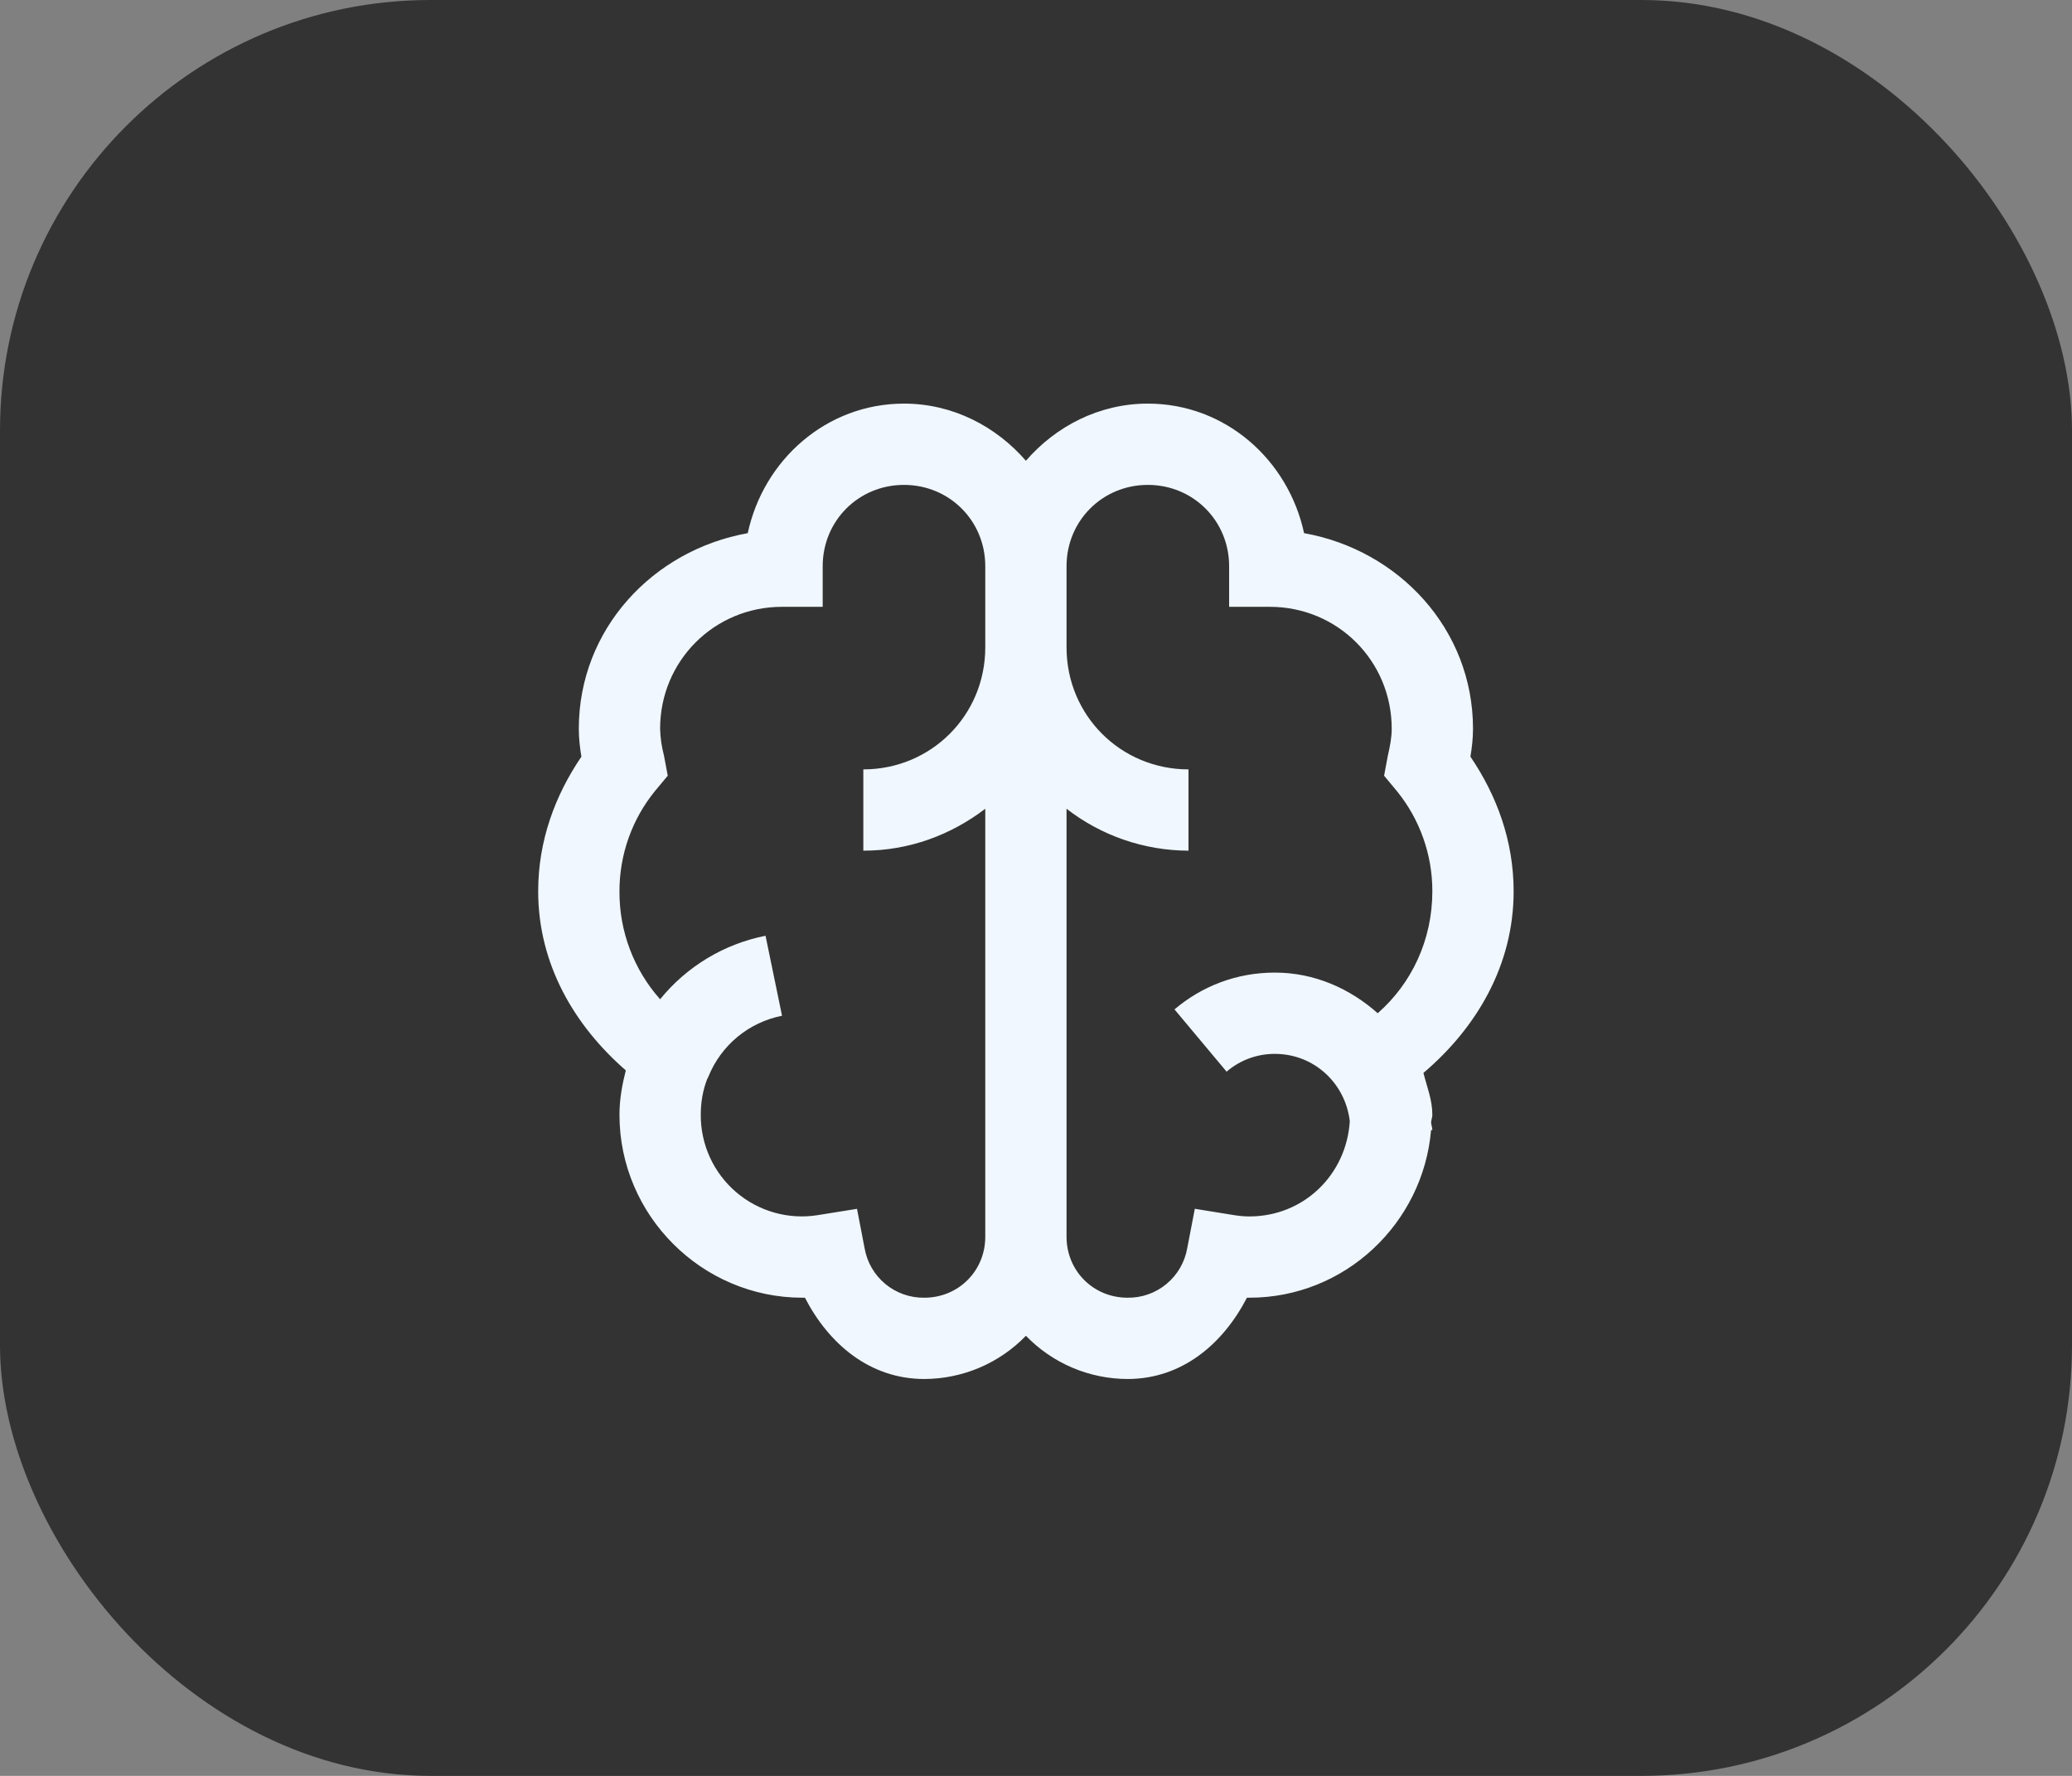 <?xml version="1.0" encoding="UTF-8"?> <svg xmlns="http://www.w3.org/2000/svg" width="77" height="66" viewBox="0 0 77 66" fill="none"><rect x="0" y="0" width="77" height="66" fill="#808080" stroke="none"/> <rect width="77" height="66" rx="16" fill="#333333"></rect> <path d="M33.594 15C30.709 15 28.372 17.095 27.788 19.815C24.265 20.444 21.51 23.383 21.51 27.083C21.51 27.455 21.551 27.786 21.606 28.122C20.631 29.554 20 31.241 20 33.125C20 35.839 21.352 38.123 23.256 39.78C23.12 40.318 23.021 40.854 23.021 41.432C23.021 45.168 26.082 48.229 29.818 48.229H29.913C30.792 49.934 32.314 51.25 34.349 51.25C35.054 51.248 35.751 51.105 36.4 50.83C37.048 50.554 37.635 50.151 38.125 49.644C38.615 50.151 39.202 50.554 39.85 50.83C40.499 51.105 41.196 51.248 41.901 51.25C43.937 51.25 45.458 49.934 46.339 48.229H46.432C49.979 48.229 52.886 45.468 53.182 41.999H53.229C53.229 41.904 53.188 41.81 53.182 41.715C53.188 41.621 53.229 41.526 53.229 41.432C53.229 40.872 53.028 40.393 52.898 39.875C54.857 38.211 56.25 35.888 56.25 33.125C56.25 31.243 55.619 29.556 54.644 28.121C54.699 27.786 54.74 27.456 54.74 27.083C54.74 23.383 51.985 20.445 48.462 19.814C47.878 17.096 45.541 15 42.656 15C40.844 15 39.234 15.844 38.125 17.124C37.016 15.846 35.406 15 33.594 15ZM33.594 18.021C35.281 18.021 36.615 19.355 36.615 21.042V24.062C36.615 26.582 34.603 28.594 32.083 28.594V31.615C33.795 31.615 35.346 31.026 36.615 30.057V45.964C36.615 47.232 35.618 48.229 34.349 48.229C33.821 48.237 33.307 48.055 32.9 47.718C32.493 47.38 32.22 46.909 32.13 46.388L31.848 44.926L30.384 45.161C29.846 45.246 29.297 45.214 28.773 45.065C28.249 44.916 27.764 44.656 27.351 44.301C26.938 43.946 26.607 43.506 26.381 43.011C26.155 42.515 26.039 41.977 26.042 41.432C26.042 40.966 26.117 40.529 26.277 40.111C26.289 40.076 26.314 40.05 26.324 40.016C26.556 39.44 26.928 38.931 27.406 38.535C27.884 38.14 28.453 37.87 29.062 37.75L28.449 34.777C26.908 35.082 25.521 35.917 24.531 37.137C23.549 36.032 23.011 34.603 23.021 33.125C23.018 31.767 23.485 30.449 24.342 29.396L24.815 28.829L24.673 28.074C24.588 27.75 24.54 27.418 24.531 27.083C24.531 24.564 26.543 22.552 29.062 22.552H30.573V21.042C30.573 19.355 31.907 18.021 33.594 18.021ZM42.656 18.021C44.343 18.021 45.677 19.355 45.677 21.042V22.552H47.188C49.707 22.552 51.719 24.564 51.719 27.083C51.719 27.408 51.658 27.721 51.577 28.074L51.436 28.829L51.908 29.396C52.765 30.449 53.232 31.767 53.229 33.125C53.229 34.938 52.456 36.554 51.199 37.656C50.168 36.742 48.852 36.146 47.376 36.146C45.949 36.146 44.662 36.653 43.647 37.514L45.583 39.828C46.082 39.399 46.718 39.164 47.376 39.167C48.834 39.167 49.995 40.259 50.161 41.668C50.038 43.657 48.45 45.208 46.432 45.208C46.296 45.208 46.13 45.202 45.866 45.161L44.402 44.924L44.12 46.389C44.029 46.91 43.756 47.381 43.349 47.718C42.943 48.056 42.429 48.237 41.901 48.229C40.632 48.229 39.635 47.232 39.635 45.964V30.057C40.932 31.063 42.526 31.611 44.167 31.615V28.594C41.647 28.594 39.635 26.582 39.635 24.062V21.042C39.635 19.355 40.969 18.021 42.656 18.021Z" fill="#F0F7FF"></path> </svg> 